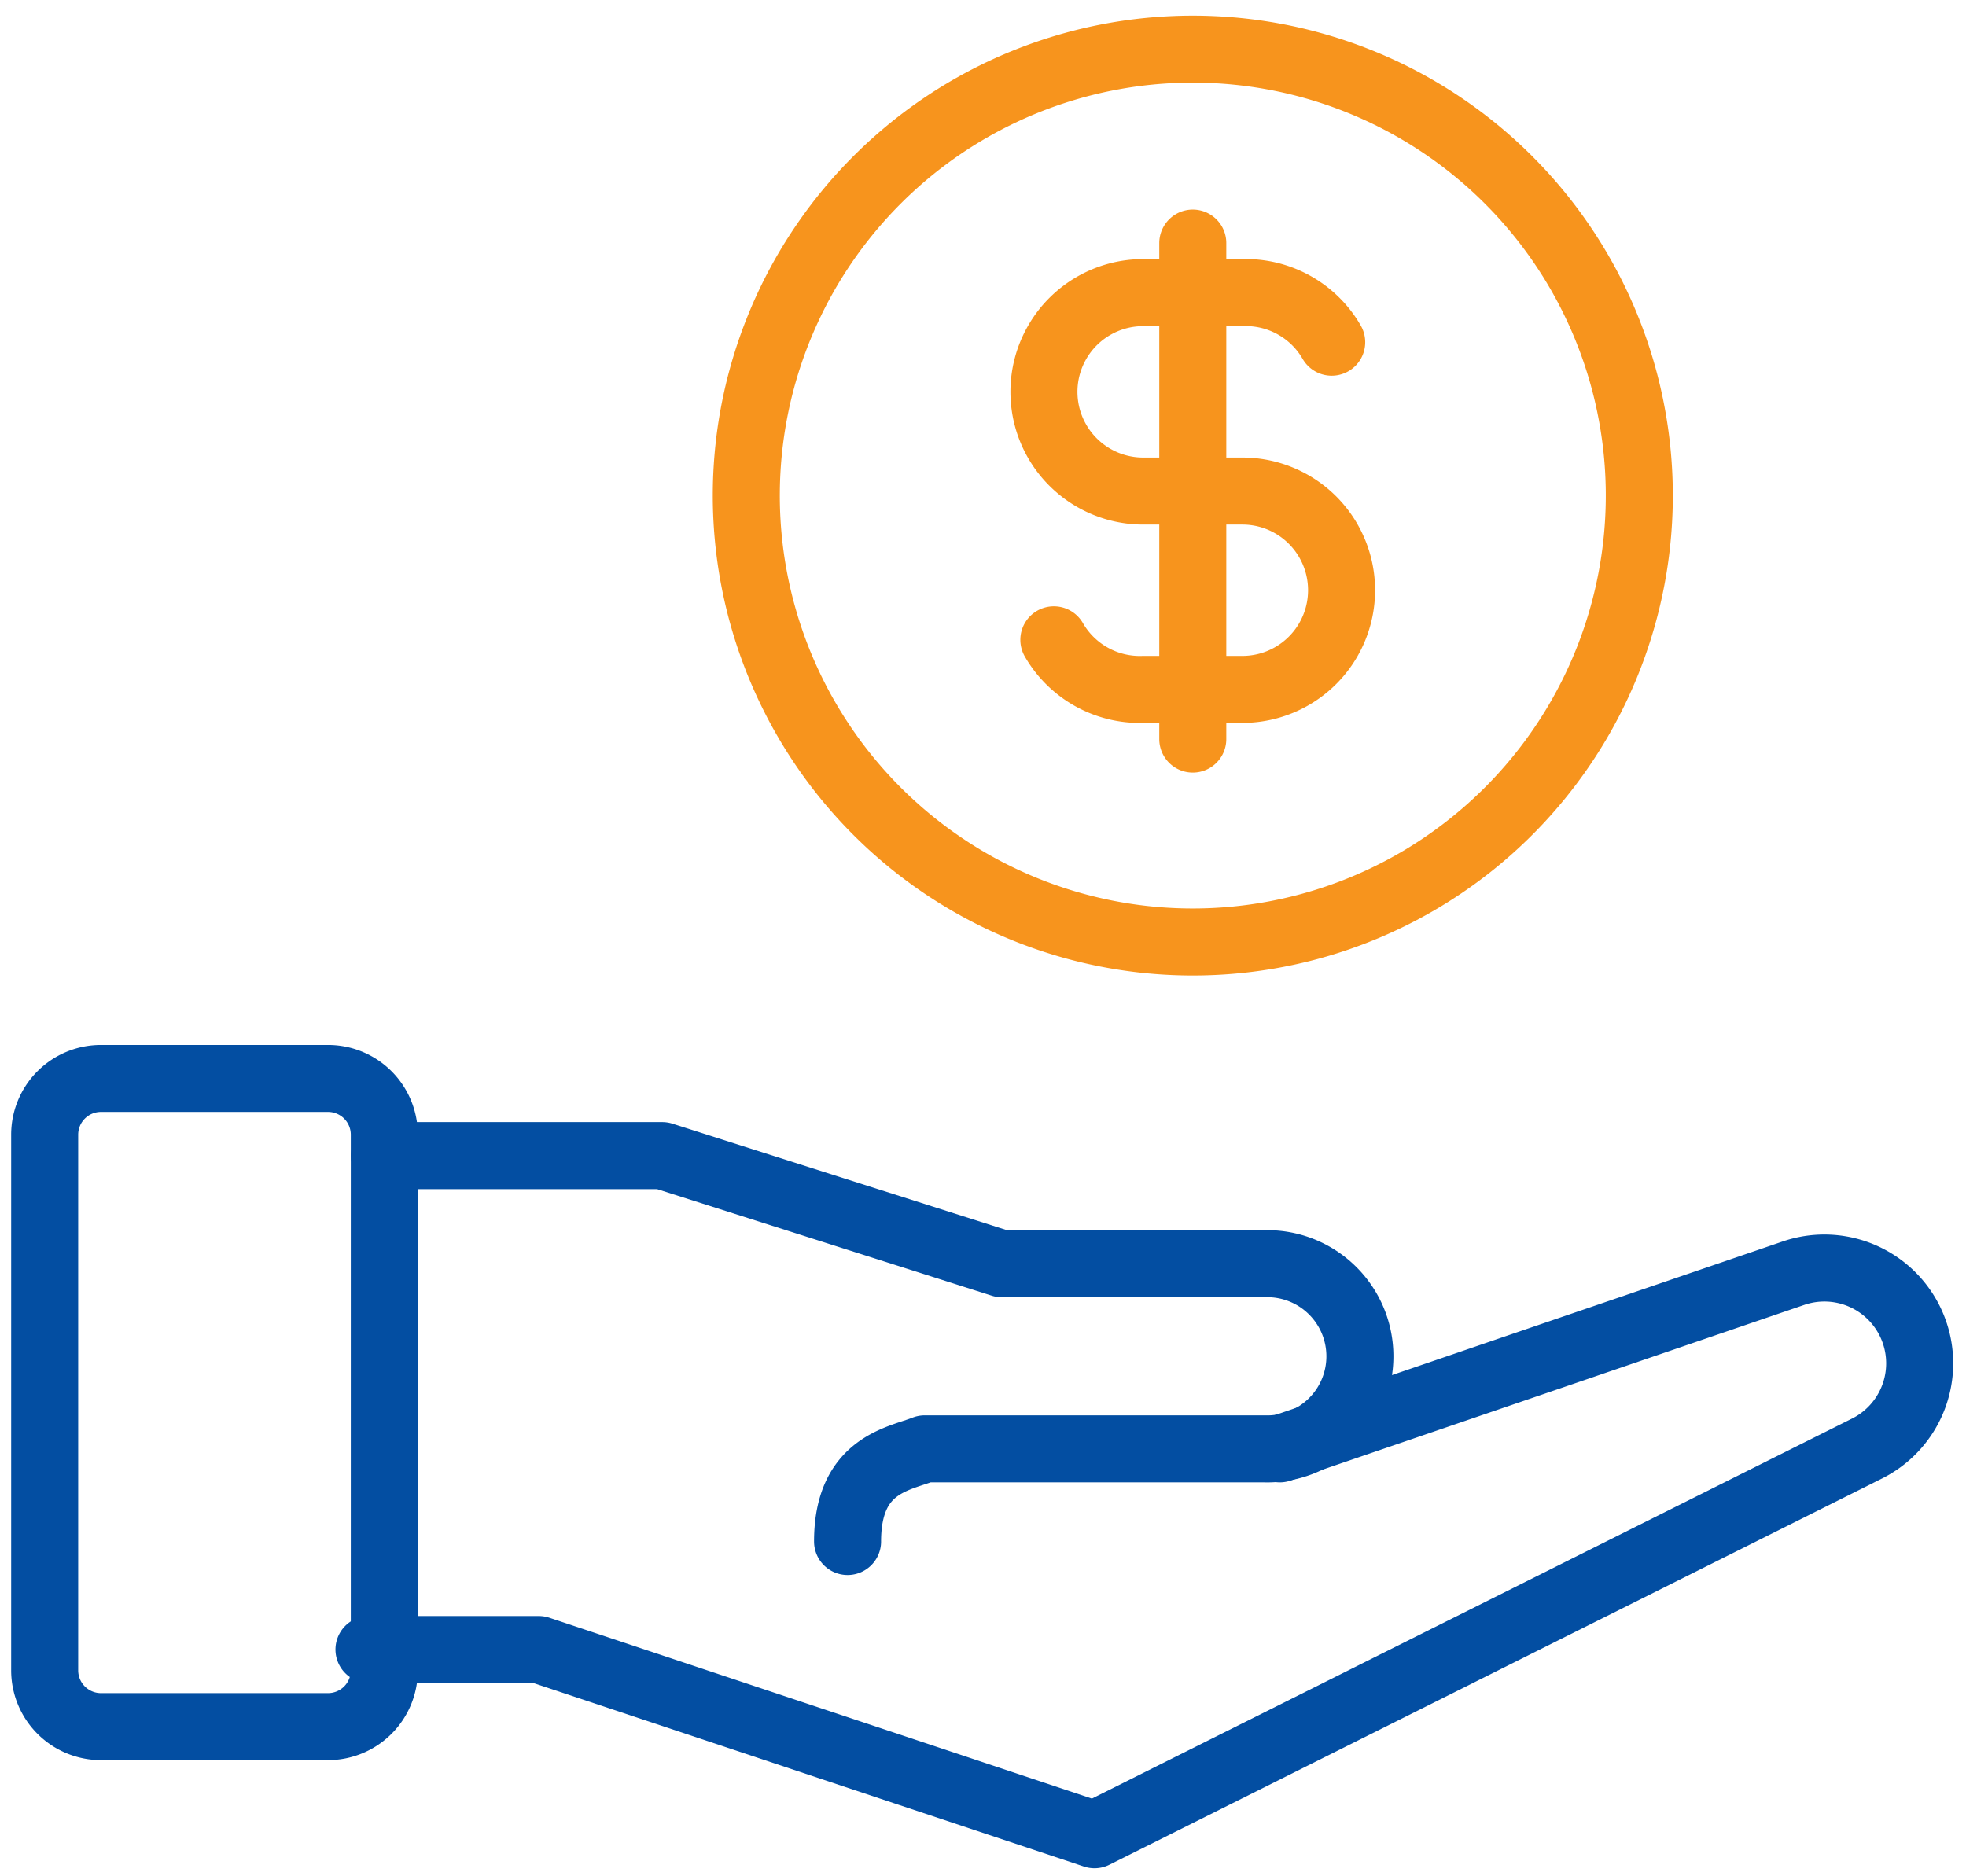 <svg width="44" height="42" viewBox="0 0 44 42" fill="none" xmlns="http://www.w3.org/2000/svg">
    <path d="M8.603 25.868h6.219l7.6 2.42h5.876a2.073 2.073 0 1 1 0 4.144h-7.603c-.576.23-1.726.347-1.726 2.074" stroke="#034EA2" stroke-width="1.5" stroke-linecap="round" stroke-linejoin="round"/>
    <path d="m28.643 32.432 11.498-3.933a2.133 2.133 0 0 1 1.644 3.926l-17.29 8.645-12.437-4.146h-3.8" stroke="#034EA2" stroke-width="1.5" stroke-linecap="round" stroke-linejoin="round"/>
    <path d="M1 25.4a1.26 1.26 0 0 1 1.26-1.26h5.081a1.26 1.26 0 0 1 1.26 1.26V37.39a1.26 1.26 0 0 1-1.26 1.26h-5.08A1.26 1.26 0 0 1 1 37.391V25.399z" stroke="#034EA2" stroke-width="1.5" stroke-linecap="round" stroke-linejoin="round"/>
    <path d="M16.703 10.993a9.993 9.993 0 1 0 19.985 0 9.993 9.993 0 0 0-19.985 0z" stroke="#F7941D" stroke-width="1.5" stroke-linecap="round" stroke-linejoin="round"/>
    <path d="M29.804 7.66a2.22 2.22 0 0 0-1.998-1.11h-2.221a2.22 2.22 0 0 0 0 4.442h2.22a2.22 2.22 0 0 1 0 4.44h-2.22a2.22 2.22 0 0 1-1.999-1.11M26.695 5.441v11.103" stroke="#F7941D" stroke-width="1.5" stroke-linecap="round" stroke-linejoin="round"/>
</svg>
